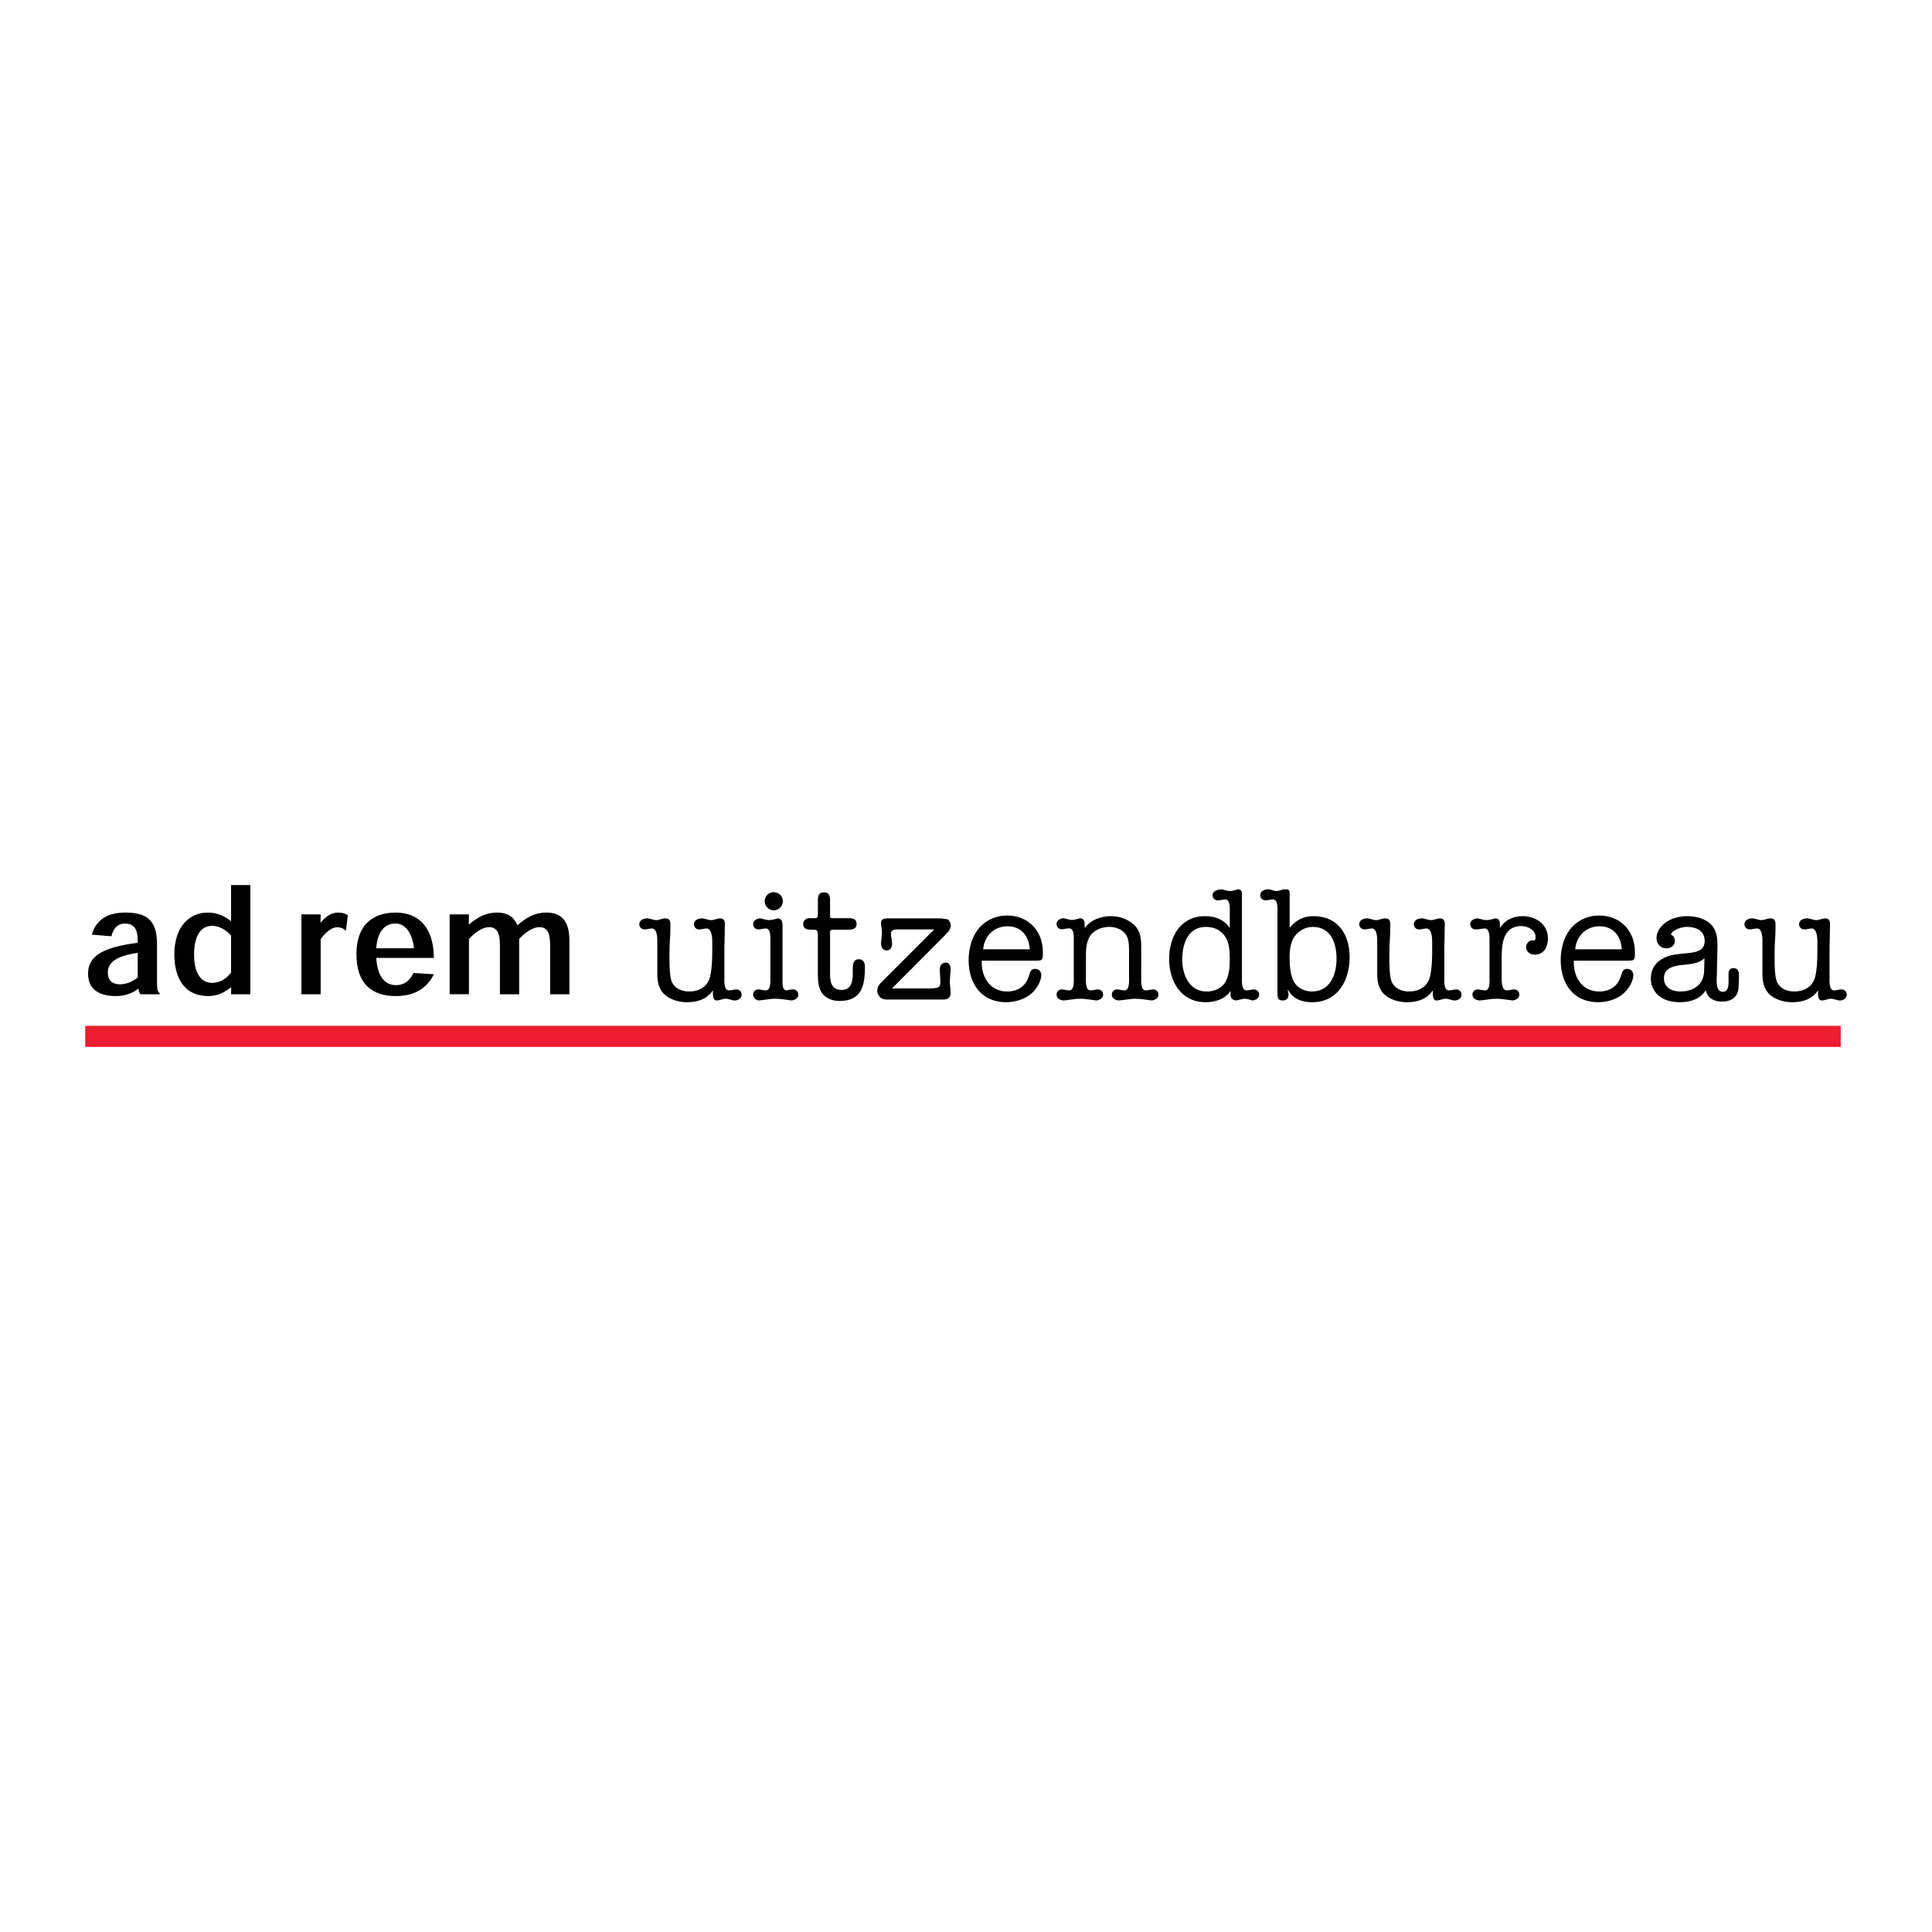 <?xml version="1.0" encoding="utf-8"?>
<!-- Generator: Adobe Illustrator 13.0.0, SVG Export Plug-In . SVG Version: 6.00 Build 14576)  -->
<!DOCTYPE svg PUBLIC "-//W3C//DTD SVG 1.0//EN" "http://www.w3.org/TR/2001/REC-SVG-20010904/DTD/svg10.dtd">
<svg version="1.0" id="Layer_1" xmlns="http://www.w3.org/2000/svg" xmlns:xlink="http://www.w3.org/1999/xlink" x="0px" y="0px"
	 width="192.756px" height="192.756px" viewBox="0 0 192.756 192.756" enable-background="new 0 0 192.756 192.756"
	 xml:space="preserve">
<g>
	<polygon fill-rule="evenodd" clip-rule="evenodd" fill="#FFFFFF" points="0,0 192.756,0 192.756,192.756 0,192.756 0,0 	"/>
	<path fill-rule="evenodd" clip-rule="evenodd" d="M65.58,93.958c0-0.347,0-1.324-0.535-1.324c-0.268,0-0.504,0.095-0.726,0.095
		c-0.314,0-0.534-0.221-0.534-0.521c0-0.362,0.347-0.581,0.771-0.581c0.299,0,0.6,0.172,0.915,0.172
		c0.298,0,0.599-0.172,0.897-0.172c0.442,0,0.521,0.267,0.521,0.645c0,1.307-0.096,1.687-0.096,2.74v0.662
		c0,0.583,0.017,1.576,0.175,2.113c0.234,0.787,1.007,1.135,1.78,1.135c0.945,0,1.78-0.426,2.063-1.357
		c0.204-0.691,0.251-1.826,0.251-2.582v-1.024c0-0.347-0.03-1.324-0.567-1.324c-0.268,0-0.504,0.095-0.724,0.095
		c-0.315,0-0.536-0.221-0.536-0.521c0-0.362,0.347-0.581,0.802-0.581c0.3,0,0.6,0.172,0.916,0.172c0.298,0,0.598-0.172,0.896-0.172
		c0.347,0,0.473,0.219,0.473,0.534c0,0.788-0.047,1.955-0.047,2.363v2.962c0,0.348-0.079,1.324,0.458,1.324
		c0.268,0,0.504-0.096,0.724-0.096c0.314,0,0.536,0.221,0.536,0.521c0,0.361-0.347,0.582-0.677,0.582c-0.3,0-0.6-0.174-0.898-0.174
		c-0.315,0-0.615,0.174-0.914,0.174c-0.332,0-0.378-0.377-0.378-0.709v-0.299c-0.616,0.898-1.544,1.182-2.583,1.182
		c-0.726,0-1.514-0.205-2.097-0.646c-0.66-0.504-0.85-1.277-0.866-2.063V93.958L65.58,93.958z"/>
	<path fill-rule="evenodd" clip-rule="evenodd" d="M76.86,93.958c0-0.347,0.079-1.324-0.458-1.324c-0.267,0-0.505,0.095-0.724,0.095
		c-0.315,0-0.537-0.221-0.537-0.521c0-0.362,0.347-0.551,0.68-0.581c0.297,0.03,0.598,0.172,0.913,0.172
		c0.298,0,0.598-0.11,0.896-0.172c0.364,0.047,0.442,0.362,0.442,0.677v5.86c0.03,0.268,0.062,0.646,0.409,0.646
		c0.173,0,0.394-0.111,0.631-0.096c0.314,0,0.537,0.221,0.537,0.521c0,0.361-0.347,0.551-0.678,0.582
		c-0.536-0.062-1.073-0.174-1.624-0.174c-0.566,0-1.118,0.143-1.669,0.174c-0.189-0.031-0.537-0.221-0.537-0.582
		c0-0.301,0.222-0.521,0.537-0.521c0.219,0,0.458,0.096,0.724,0.096c0.536,0,0.458-0.977,0.458-1.324V93.958L76.86,93.958z
		 M78.104,89.909c0,0.504-0.409,0.913-0.913,0.913c-0.488,0-0.898-0.409-0.898-0.913s0.411-0.898,0.898-0.898
		C77.695,89.01,78.104,89.404,78.104,89.909L78.104,89.909z"/>
	<path fill-rule="evenodd" clip-rule="evenodd" d="M82.813,96.888c0,0.866,0,1.875,1.15,1.875c0.945,0,1.118-0.805,1.118-1.561
		v-0.504c0-0.456,0.017-0.993,0.63-0.993c0.441,0,0.583,0.379,0.583,0.756c0,1.829-0.3,3.405-2.521,3.405
		c-0.741,0-1.497-0.27-1.858-0.945c-0.347-0.648-0.315-1.404-0.315-2.127v-3.483c-0.063-0.52-0.031-0.552-0.552-0.552
		c-0.44,0-0.913-0.015-0.913-0.581c0-0.158,0.079-0.315,0.205-0.426c0.22-0.189,0.379-0.143,0.662-0.143
		c0.535,0,0.599,0.047,0.599-0.504V89.83c0-0.44,0.079-0.803,0.613-0.803c0.521,0,0.601,0.377,0.601,0.788v1.354
		c-0.017,0.473-0.017,0.44,0.473,0.44h1.369c0.442,0,0.805,0.064,0.805,0.583c0,0.519-0.458,0.566-0.852,0.566h-1.386
		c-0.473,0-0.409,0.08-0.409,0.552V96.888L82.813,96.888z"/>
	<path fill-rule="evenodd" clip-rule="evenodd" d="M88.988,98.621h4.032c0.63-0.094,0.803-0.062,0.803-0.709l-0.062-1.213
		c0-0.362,0.219-0.661,0.598-0.661c0.377,0,0.487,0.345,0.487,0.661c0,0.458-0.093,0.913-0.079,1.385
		c0.032,0.348,0.064,0.695,0.079,1.041c-0.032,0.473-0.377,0.613-0.788,0.6h-5.418c-0.269,0-0.52,0-0.741-0.158
		c-0.221-0.158-0.377-0.441-0.377-0.709c0-0.441,0.234-0.678,0.535-0.977l5.153-5.151h-3.72c-0.284,0-0.598,0.062-0.598,0.424
		c0,0.333,0.11,0.678,0.11,1.024c0,0.332-0.173,0.647-0.52,0.647c-0.426,0-0.566-0.332-0.583-0.694
		c0.017-0.394,0.094-0.771,0.094-1.15c0-0.315-0.094-0.615-0.094-0.913c0-0.458,0.441-0.441,0.805-0.441h5.182
		c0.219,0.03,0.44,0.062,0.677,0.094c0.189,0.157,0.3,0.394,0.3,0.63c0,0.426-0.458,0.82-0.726,1.104L88.988,98.621L88.988,98.621z"
		/>
	<path fill-rule="evenodd" clip-rule="evenodd" d="M97.948,95.849c-0.062,1.606,0.805,3.073,2.537,3.073
		c1.071,0,1.859-0.537,2.175-1.561c0.094-0.331,0.172-0.695,0.598-0.695c0.348,0,0.63,0.239,0.63,0.601
		c0,0.645-0.473,1.385-0.928,1.811c-0.68,0.613-1.671,0.914-2.569,0.914c-2.473,0-3.75-1.844-3.75-4.192
		c0-1.071,0.268-2.221,0.931-3.071c0.708-0.898,1.765-1.388,2.897-1.388c2.127,0,3.577,1.529,3.577,3.641
		c0,0.803,0,0.867-0.756,0.867H97.948L97.948,95.849z M102.738,94.714c-0.078-1.292-0.819-2.299-2.221-2.299
		c-1.356,0-2.316,0.976-2.427,2.299H102.738L102.738,94.714z"/>
	<path fill-rule="evenodd" clip-rule="evenodd" d="M113.859,97.486c0,0.348-0.079,1.324,0.455,1.324
		c0.269,0,0.505-0.096,0.726-0.096c0.315,0,0.535,0.221,0.535,0.521c0,0.361-0.347,0.551-0.677,0.582
		c-0.537-0.062-1.071-0.174-1.622-0.174c-0.568,0-1.119,0.143-1.67,0.174c-0.332-0.031-0.679-0.221-0.679-0.582
		c0-0.301,0.221-0.521,0.536-0.521c0.222,0,0.458,0.096,0.724,0.096c0.537,0,0.458-0.977,0.458-1.324v-2.332
		c0-0.534,0.031-1.324-0.251-1.812c-0.348-0.598-1.056-0.866-1.719-0.866c-0.709,0-1.528,0.3-1.922,0.914
		c-0.441,0.694-0.409,1.543-0.409,2.363v1.733c0,0.348-0.079,1.324,0.456,1.324c0.268,0,0.504-0.096,0.726-0.096
		c0.314,0,0.534,0.221,0.534,0.521c0,0.361-0.345,0.551-0.677,0.582c-0.535-0.062-1.071-0.174-1.622-0.174
		c-0.566,0-1.118,0.143-1.67,0.174c-0.332-0.031-0.677-0.221-0.677-0.582c0-0.301,0.22-0.521,0.534-0.521
		c0.222,0,0.458,0.096,0.726,0.096c0.535,0,0.456-0.977,0.456-1.324v-3.545c0-0.345,0.079-1.322-0.456-1.322
		c-0.268,0-0.504,0.093-0.726,0.093c-0.314,0-0.534-0.219-0.534-0.519c0-0.362,0.345-0.551,0.677-0.583
		c0.283,0.032,0.567,0.174,0.85,0.174c0.283,0,0.552-0.11,0.82-0.174c0.426,0.017,0.457,0.379,0.457,0.694v0.298
		c0.599-0.85,1.654-1.197,2.63-1.197c0.837,0,1.654,0.284,2.285,0.852c0.679,0.63,0.726,1.433,0.726,2.299V97.486L113.859,97.486z"
		/>
	<path fill-rule="evenodd" clip-rule="evenodd" d="M122.695,91.059c0-0.347,0.081-1.322-0.456-1.322
		c-0.268,0-0.504,0.093-0.724,0.093c-0.315,0-0.537-0.221-0.537-0.519c0-0.362,0.348-0.551,0.914-0.583
		c0.236,0.032,0.52,0.172,0.803,0.172c0.285,0,0.551-0.108,0.819-0.172c0.427,0.015,0.395,0.331,0.395,0.677v8.082
		c0,0.348-0.079,1.324,0.457,1.324c0.269,0,0.505-0.096,0.725-0.096c0.314,0,0.536,0.221,0.536,0.521
		c0,0.361-0.347,0.551-0.677,0.582c-0.222-0.062-0.49-0.174-0.773-0.174s-0.566,0.143-0.852,0.174
		c-0.581-0.08-0.566-0.457-0.549-0.803v-0.158c-0.522,0.803-1.529,1.135-2.46,1.135c-2.504,0-3.67-2.08-3.67-4.333
		c0-2.205,1.134-4.254,3.577-4.254c0.977,0,1.891,0.315,2.472,1.182V91.059L122.695,91.059z M122.333,97.834
		c0.315-0.631,0.362-1.482,0.362-2.189c0-0.741-0.047-1.639-0.503-2.27c-0.457-0.63-1.119-0.898-1.891-0.898
		c-1.812,0-2.349,1.75-2.349,3.262s0.694,3.184,2.442,3.184C121.2,98.922,121.972,98.574,122.333,97.834L122.333,97.834z"/>
	<path fill-rule="evenodd" clip-rule="evenodd" d="M128.665,92.572c0.662-0.805,1.387-1.167,2.396-1.167
		c2.426,0,3.592,1.827,3.592,4.097c0,2.299-1.166,4.49-3.734,4.49c-1.007,0-1.923-0.314-2.41-1.246l-0.031,0.033
		c0.031,0.143,0.078,0.314,0.078,0.486c0,0.348-0.22,0.553-0.566,0.553c-0.552,0-0.536-0.346-0.536-0.803v-7.957
		c0-0.347,0.079-1.322-0.456-1.322c-0.269,0-0.505,0.093-0.726,0.093c-0.315,0-0.534-0.221-0.534-0.519
		c0-0.362,0.345-0.583,0.817-0.583c0.235,0,0.521,0.172,0.804,0.172c0.284,0,0.552-0.172,0.818-0.172
		c0.458,0,0.489,0.064,0.489,0.441V92.572L128.665,92.572z M129.153,93.438c-0.394,0.567-0.488,1.37-0.488,2
		c0,0.772,0.032,1.576,0.33,2.302c0.315,0.77,1.088,1.182,1.891,1.182c1.829,0,2.46-1.703,2.46-3.263
		c0-1.528-0.537-3.183-2.381-3.183C130.256,92.477,129.563,92.855,129.153,93.438L129.153,93.438z"/>
	<path fill-rule="evenodd" clip-rule="evenodd" d="M137.408,93.958c0-0.347,0-1.324-0.537-1.324c-0.268,0-0.505,0.095-0.724,0.095
		c-0.315,0-0.536-0.221-0.536-0.521c0-0.362,0.347-0.581,0.772-0.581c0.299,0,0.599,0.172,0.913,0.172
		c0.299,0,0.599-0.172,0.899-0.172c0.44,0,0.519,0.267,0.519,0.645c0,1.307-0.096,1.687-0.096,2.74v0.662
		c0,0.583,0.018,1.576,0.175,2.113c0.236,0.787,1.008,1.135,1.78,1.135c0.945,0,1.779-0.426,2.063-1.357
		c0.204-0.691,0.253-1.826,0.253-2.582v-1.024c0-0.347-0.032-1.324-0.568-1.324c-0.269,0-0.503,0.095-0.725,0.095
		c-0.314,0-0.536-0.221-0.536-0.521c0-0.362,0.347-0.581,0.805-0.581c0.299,0,0.599,0.172,0.914,0.172
		c0.298,0,0.598-0.172,0.897-0.172c0.346,0,0.473,0.219,0.473,0.534c0,0.788-0.048,1.955-0.048,2.363v2.962
		c0,0.348-0.079,1.324,0.457,1.324c0.269,0,0.505-0.096,0.724-0.096c0.315,0,0.537,0.221,0.537,0.521
		c0,0.361-0.347,0.582-0.677,0.582c-0.301,0-0.599-0.174-0.898-0.174c-0.315,0-0.615,0.174-0.914,0.174
		c-0.33,0-0.379-0.377-0.379-0.709v-0.299c-0.613,0.898-1.544,1.182-2.583,1.182c-0.726,0-1.513-0.205-2.095-0.646
		c-0.662-0.504-0.852-1.277-0.866-2.063V93.958L137.408,93.958z"/>
	<path fill-rule="evenodd" clip-rule="evenodd" d="M148.607,93.958c0-0.347,0.063-1.324-0.473-1.324
		c-0.269,0-0.504,0.095-0.914,0.095c-0.314,0-0.536-0.221-0.536-0.521c0-0.362,0.347-0.551,0.709-0.581
		c0.3,0.03,0.601,0.172,0.916,0.172c0.298,0,0.598-0.11,0.896-0.172c0.41,0.03,0.442,0.33,0.442,0.66v0.3
		c0.52-0.803,1.307-1.182,2.252-1.182c1.323,0,2.536,0.788,2.536,2.221c0,0.805-0.361,1.624-1.324,1.624
		c-0.424,0-0.85-0.3-0.85-0.758c0-0.345,0.283-0.677,0.646-0.677c0.064,0,0.143,0.032,0.204,0.047
		c0.064-0.126,0.096-0.22,0.096-0.362c0-0.709-0.772-1.103-1.402-1.103c-2.095,0-1.984,2.252-1.984,3.75v1.339
		c0,0.348-0.032,1.324,0.504,1.324c0.269,0,0.505-0.096,0.725-0.096c0.314,0,0.536,0.221,0.536,0.521
		c0,0.361-0.347,0.551-0.678,0.582c-0.536-0.062-1.072-0.174-1.624-0.174c-0.565,0-1.118,0.143-1.669,0.174
		c-0.362-0.031-0.709-0.221-0.709-0.582c0-0.301,0.222-0.521,0.536-0.521c0.22,0,0.456,0.096,0.724,0.096
		c0.535,0,0.441-0.977,0.441-1.324V93.958L148.607,93.958z"/>
	<path fill-rule="evenodd" clip-rule="evenodd" d="M157.018,95.849c-0.063,1.606,0.803,3.073,2.536,3.073
		c1.071,0,1.859-0.537,2.174-1.561c0.096-0.331,0.174-0.695,0.601-0.695c0.345,0,0.63,0.239,0.63,0.601
		c0,0.645-0.473,1.385-0.931,1.811c-0.677,0.613-1.669,0.914-2.567,0.914c-2.474,0-3.75-1.844-3.75-4.192
		c0-1.071,0.267-2.221,0.929-3.071c0.709-0.898,1.765-1.388,2.899-1.388c2.128,0,3.577,1.529,3.577,3.641
		c0,0.803,0,0.867-0.757,0.867H157.018L157.018,95.849z M161.807,94.714c-0.079-1.292-0.818-2.299-2.221-2.299
		c-1.354,0-2.316,0.976-2.427,2.299H161.807L161.807,94.714z"/>
	<path fill-rule="evenodd" clip-rule="evenodd" d="M171.29,97.25c-0.018,0.49-0.16,1.701,0.598,1.701
		c0.678,0,0.566-0.992,0.566-1.447c0-0.411-0.063-0.914,0.505-0.914c0.677,0,0.534,0.818,0.52,1.275
		c-0.015,0.52,0.032,1.057-0.301,1.496c-0.33,0.441-0.865,0.568-1.386,0.568c-0.771,0-1.45-0.348-1.607-1.137
		c-0.55,0.885-1.543,1.199-2.551,1.199c-0.647,0-1.324-0.111-1.876-0.457c-0.645-0.41-1.056-1.086-1.056-1.875
		c0-0.836,0.347-1.528,1.073-1.954c0.677-0.425,1.339-0.473,2.11-0.566c0.945-0.096,2.19-0.079,2.19-1.246
		c0-1.056-0.852-1.418-1.782-1.418c-0.408,0-0.866,0.143-1.211,0.347c-0.126,0.079-0.362,0.237-0.362,0.409
		c0,0.079,0.377,0.095,0.377,0.646c0,0.473-0.409,0.742-0.85,0.742c-0.552,0-0.978-0.443-0.978-1.009
		c0-0.678,0.44-1.245,0.978-1.623c0.566-0.394,1.386-0.583,2.078-0.583c0.74,0,1.561,0.173,2.158,0.63
		c0.773,0.599,0.883,1.45,0.867,2.396L171.29,97.25L171.29,97.25z M170.06,95.596c-0.583,0.568-1.45,0.599-2.206,0.677
		c-0.835,0.079-1.842,0.285-1.842,1.325c0,0.945,0.803,1.324,1.637,1.324c0.741,0,1.514-0.223,1.986-0.838
		c0.346-0.486,0.395-0.975,0.395-1.526L170.06,95.596L170.06,95.596z"/>
	<path fill-rule="evenodd" clip-rule="evenodd" d="M175.84,93.958c0-0.347,0-1.324-0.536-1.324c-0.267,0-0.503,0.095-0.724,0.095
		c-0.315,0-0.537-0.221-0.537-0.521c0-0.362,0.347-0.581,0.772-0.581c0.301,0,0.599,0.172,0.914,0.172
		c0.3,0,0.599-0.172,0.898-0.172c0.44,0,0.52,0.267,0.52,0.645c0,1.307-0.094,1.687-0.094,2.74v0.662
		c0,0.583,0.015,1.576,0.172,2.113c0.237,0.787,1.01,1.135,1.78,1.135c0.945,0,1.78-0.426,2.065-1.357
		c0.204-0.691,0.251-1.826,0.251-2.582v-1.024c0-0.347-0.031-1.324-0.565-1.324c-0.27,0-0.505,0.095-0.727,0.095
		c-0.315,0-0.535-0.221-0.535-0.521c0-0.362,0.346-0.581,0.804-0.581c0.3,0,0.598,0.172,0.913,0.172c0.3,0,0.598-0.172,0.898-0.172
		c0.347,0,0.473,0.219,0.473,0.534c0,0.788-0.048,1.955-0.048,2.363v2.962c0,0.348-0.078,1.324,0.457,1.324
		c0.268,0,0.504-0.096,0.726-0.096c0.315,0,0.534,0.221,0.534,0.521c0,0.361-0.345,0.582-0.677,0.582
		c-0.298,0-0.599-0.174-0.898-0.174c-0.315,0-0.613,0.174-0.913,0.174c-0.331,0-0.378-0.377-0.378-0.709v-0.299
		c-0.614,0.898-1.545,1.182-2.584,1.182c-0.724,0-1.512-0.205-2.096-0.646c-0.661-0.504-0.851-1.277-0.866-2.063V93.958
		L175.84,93.958z"/>
	<path fill-rule="evenodd" clip-rule="evenodd" d="M14.005,99.199c-0.115-0.145-0.169-0.334-0.191-0.549H13.78
		c-0.448,0.391-1.273,0.729-2.202,0.729c-1.915,0-2.791-0.842-2.791-2.243c0-1.585,1.172-2.607,4.952-3.073v-0.27
		c0-1.028-0.327-1.649-1.278-1.649c-0.815,0-1.2,0.638-1.348,1.266L9.167,93.25c0.304-1.113,1.139-2.203,3.339-2.203
		c1.996,0,3.157,0.655,3.157,3.091v3.819c0,0.662,0.045,0.975,0.274,1.145v0.098H14.005L14.005,99.199z M13.743,95.068
		c-2.155,0.298-2.986,0.985-2.986,1.949c0,0.711,0.353,1.186,1.227,1.186c0.485,0,1.206-0.186,1.759-0.693V95.068L13.743,95.068z"/>
	<path fill-rule="evenodd" clip-rule="evenodd" d="M23.029,98.516c-0.475,0.357-1.159,0.863-2.251,0.863
		c-2.329,0-3.383-1.73-3.383-4.169c0-2.774,1.521-4.163,3.329-4.163c0.947,0,1.694,0.36,2.298,0.841h0.032v-3.583h1.923v10.894
		h-1.923l0.015-0.684H23.029L23.029,98.516z M21.172,98.057c0.906,0,1.499-0.533,1.881-1.016V93.33c-0.5-0.531-1.14-0.96-1.887-0.96
		c-1.155,0-1.799,1.028-1.803,2.868c-0.003,1.831,0.674,2.819,1.794,2.819H21.172L21.172,98.057z"/>
	<path fill-rule="evenodd" clip-rule="evenodd" d="M32.022,92.015c0.229-0.259,0.467-0.503,0.758-0.687
		c0.278-0.167,0.585-0.282,0.953-0.282c0.2,0,0.39,0.024,0.562,0.079c0.148,0.047,0.277,0.105,0.409,0.189l-0.189,1.549
		c-0.094-0.096-0.208-0.174-0.339-0.238c-0.167-0.075-0.339-0.112-0.535-0.112c-0.251,0-0.518,0.088-0.842,0.328
		c-0.27,0.201-0.541,0.491-0.805,0.85v5.507h-1.922v-7.972h1.922l-0.02,0.788H32.022L32.022,92.015z"/>
	<path fill-rule="evenodd" clip-rule="evenodd" d="M37.539,95.571c0.127,2.034,0.985,2.718,1.96,2.718
		c0.818,0,1.378-0.426,1.759-1.216l2.021,0.128c-0.216,0.494-0.606,1.023-1.207,1.459c-0.613,0.43-1.431,0.719-2.579,0.719
		c-1.126,0-2.142-0.277-2.848-0.973c-0.704-0.672-1.081-1.723-1.081-3.244c0-1.33,0.362-2.442,1.12-3.158
		c0.655-0.607,1.572-0.957,2.788-0.957c1.063,0,1.952,0.31,2.654,1.001c0.801,0.839,1.157,2.062,1.157,3.523H37.539L37.539,95.571z
		 M41.301,94.611c-0.178-1.611-0.911-2.474-1.846-2.474c-0.955,0-1.78,0.655-1.92,2.474H41.301L41.301,94.611z"/>
	<path fill-rule="evenodd" clip-rule="evenodd" d="M54.887,99.199v-4.851c0-0.605-0.062-1.168-0.281-1.487
		c-0.174-0.23-0.427-0.359-0.801-0.359c-0.287,0-0.623,0.112-0.977,0.316c-0.327,0.197-0.675,0.475-1.03,0.859v5.522h-1.922v-4.898
		c0-0.667-0.083-1.161-0.308-1.461c-0.18-0.218-0.43-0.339-0.752-0.339c-0.298,0-0.628,0.097-1.002,0.32
		c-0.333,0.208-0.686,0.493-1.027,0.868v5.509h-1.923v-7.972h1.923l-0.023,0.996h0.055c0.45-0.384,0.878-0.675,1.311-0.868
		c0.432-0.191,0.94-0.308,1.427-0.308c0.621,0,1.084,0.146,1.421,0.393c0.28,0.208,0.486,0.531,0.629,0.846h0.054
		c0.454-0.383,0.881-0.703,1.341-0.91c0.471-0.212,0.951-0.329,1.511-0.329c0.737,0,1.302,0.212,1.686,0.638
		c0.401,0.452,0.61,1.129,0.61,2.161v5.354H54.887L54.887,99.199z"/>
	<polygon fill-rule="evenodd" clip-rule="evenodd" fill="#ED1C2E" points="8.504,104.451 183.651,104.451 183.651,102.35 
		8.504,102.35 8.504,104.451 	"/>
</g>
</svg>
